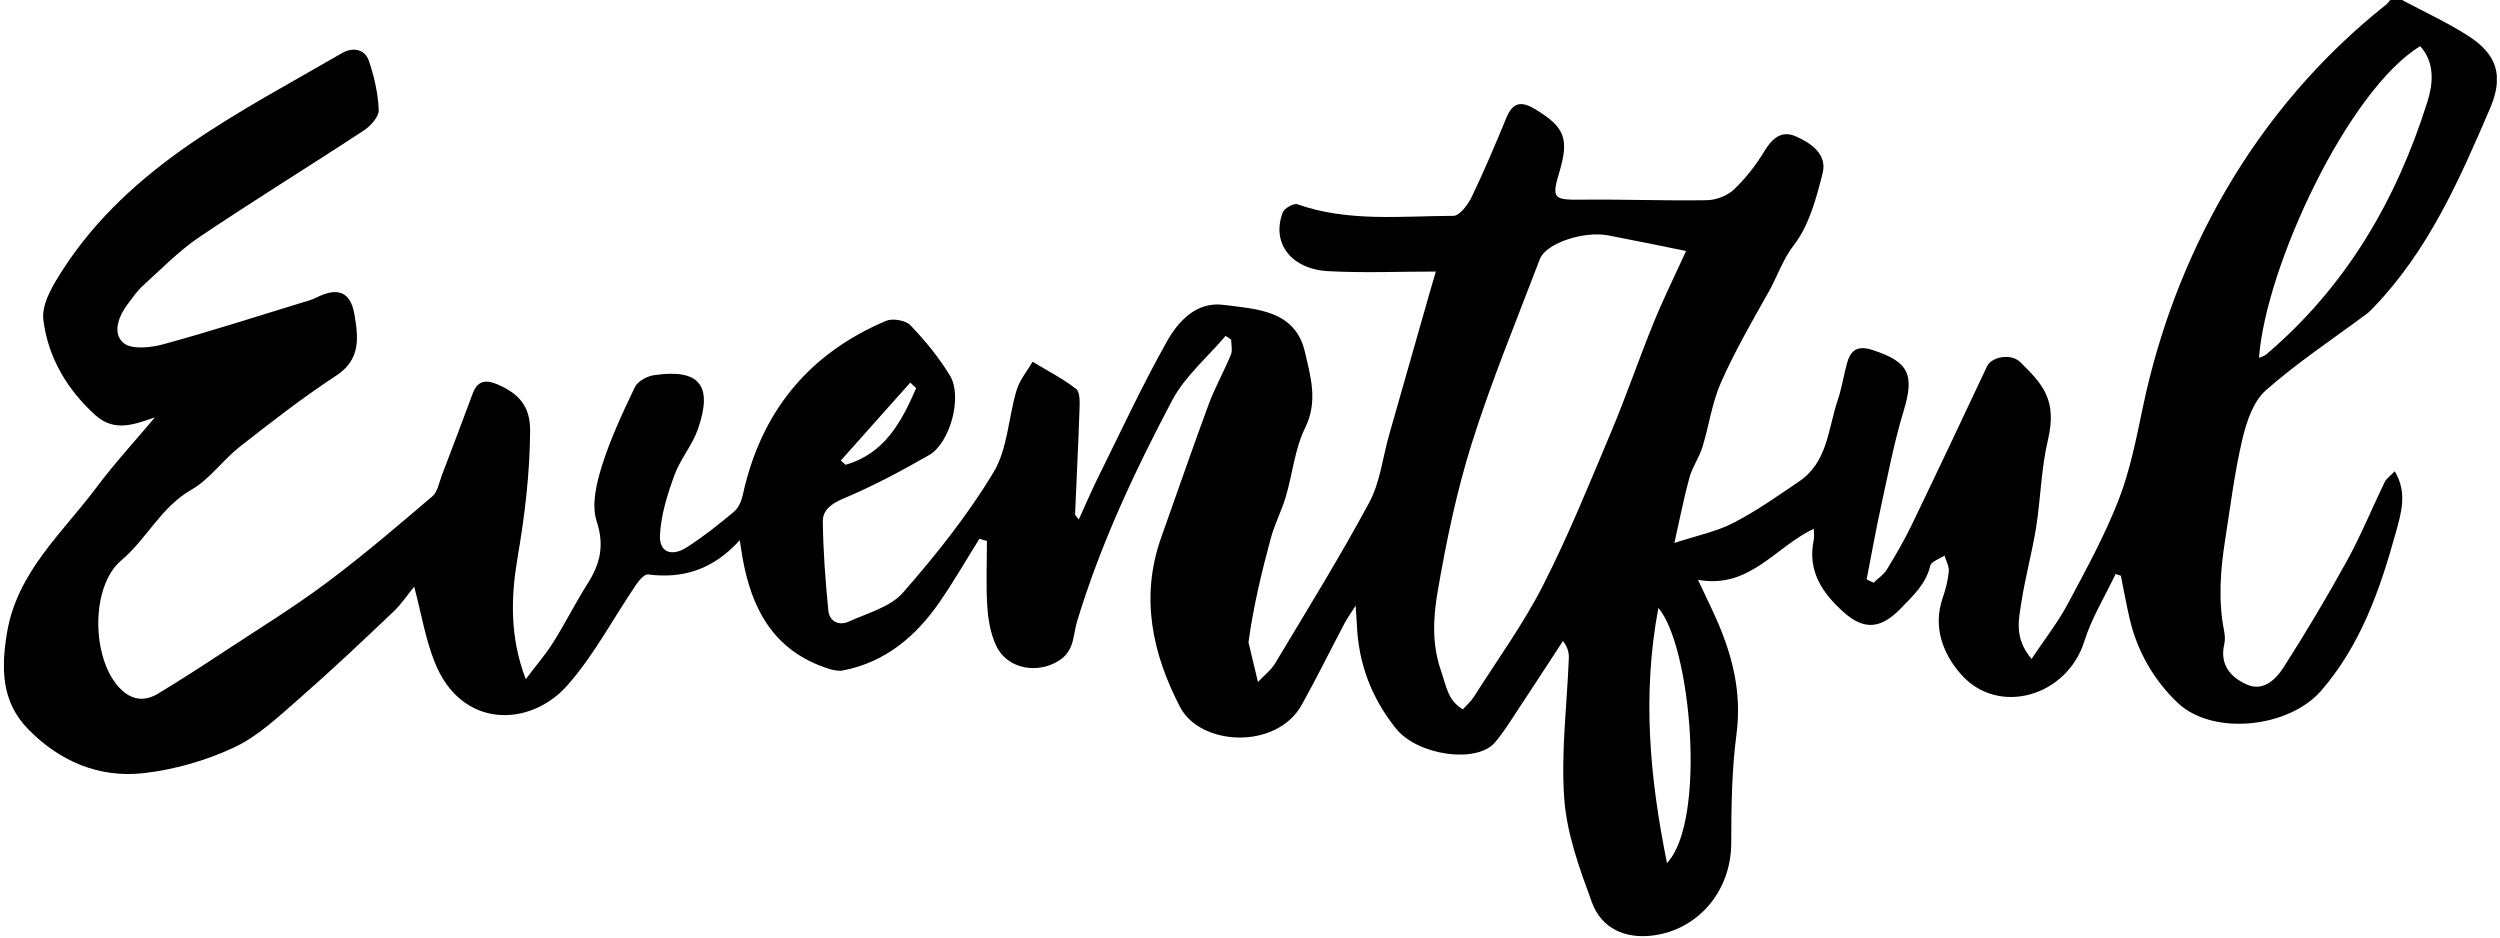 <svg width="128" height="48" viewBox="0 0 2084 784" version="1.1" xmlns="http://www.w3.org/2000/svg" xmlns:xlink="http://www.w3.org/1999/xlink" xml:space="preserve" xmlns:serif="http://www.serif.com/" style="fill-rule:evenodd;clip-rule:evenodd;stroke-linejoin:round;stroke-miterlimit:2;">
    <g id="Artboard1" transform="matrix(0.737,0,0,0.718,21.821,31.513)">
        <rect x="-29.627" y="-43.881" width="2828.61" height="1090.75" style="fill:none;"/>
        <clipPath id="_clip1">
            <rect x="-29.627" y="-43.881" width="2828.61" height="1090.75"/>
        </clipPath>
        <g clip-path="url(#_clip1)">
            <g transform="matrix(4.473,0,0,4.587,1005.46,597.62)">
                <g id="Layer-1" serif:id="Layer 1">
                    <path d="M0,-41.303C-0.5,-41.771 -1,-42.239 -1.5,-42.706C-7.373,-36.111 -13.245,-29.515 -19.117,-22.92C-18.713,-22.557 -18.309,-22.195 -17.905,-21.832C-7.982,-24.69 -3.719,-32.747 0,-41.303M188.272,14.51C184.122,36.67 186.085,57.599 190.455,79.287C200.604,68.582 196.52,23.992 188.272,14.51M340.638,-48.989C341.327,-49.306 341.997,-49.458 342.462,-49.852C362.723,-67.052 375.547,-89.088 383.389,-114.116C384.745,-118.445 385.37,-123.884 381.535,-128.134C363.26,-117.002 342.328,-72.193 340.638,-48.989M195.3,-76.127C188.247,-77.547 181.915,-78.879 175.558,-80.083C169.291,-81.27 159.732,-78.073 158.217,-74.087C152.338,-58.621 145.992,-43.294 141.019,-27.537C137.112,-15.162 134.454,-2.319 132.259,10.492C131.144,16.996 130.777,23.773 133.187,30.632C134.497,34.359 134.811,37.989 138.681,40.264C139.724,39.095 140.753,38.215 141.446,37.122C147.393,27.732 153.982,18.664 159.008,8.8C165.465,-3.877 170.811,-17.135 176.331,-30.27C180.17,-39.404 183.366,-48.806 187.1,-57.987C189.554,-64.021 192.454,-69.873 195.3,-76.127M376.922,-139.855C382.546,-136.842 388.39,-134.173 393.738,-130.733C401.057,-126.025 402.778,-120.558 399.222,-112.266C391.51,-94.287 383.641,-76.331 369.806,-61.901C369.233,-61.303 368.661,-60.686 368.003,-60.194C359.385,-53.76 350.34,-47.81 342.324,-40.699C339.127,-37.862 337.436,-32.651 336.393,-28.208C334.424,-19.814 333.367,-11.201 332.033,-2.664C330.844,4.941 330.27,12.568 331.763,20.221C331.982,21.349 332.091,22.604 331.832,23.701C330.591,28.964 333.513,32.204 337.63,33.995C341.703,35.765 344.911,32.665 346.824,29.676C352.535,20.753 357.96,11.625 363.062,2.338C366.571,-4.049 369.32,-10.852 372.51,-17.42C372.971,-18.37 373.995,-19.047 375.078,-20.187C378.38,-14.674 376.652,-9.391 375.305,-4.502C371.339,9.889 366.414,23.962 356.423,35.51C348.218,44.996 328.899,47.078 319.972,38.571C314.095,32.97 309.781,25.633 307.854,17.374C307,13.717 306.341,10.014 305.594,6.333C305.151,6.183 304.709,6.034 304.266,5.884C301.57,11.579 298.179,17.054 296.317,23.009C291.976,36.903 274.571,42.146 265.049,31.372C260.61,26.35 257.795,19.484 260.392,12C261.15,9.814 261.736,7.508 261.945,5.216C262.062,3.926 261.248,2.551 260.854,1.216C259.603,2.064 257.503,2.713 257.247,3.797C256.15,8.44 252.941,11.342 249.848,14.554C244.898,19.693 240.652,20.384 235.295,15.603C229.926,10.813 226.009,5.123 227.687,-2.749C227.854,-3.528 227.709,-4.372 227.709,-5.589C217.896,-0.994 211.446,9.77 198.319,7.369C200.196,11.375 201.714,14.453 203.094,17.592C207.153,26.831 209.451,36.216 208.088,46.578C206.886,55.718 206.778,65.044 206.756,74.288C206.728,86.265 198.486,96.243 186.771,97.698C179.891,98.552 173.862,95.939 171.42,89.283C168.308,80.801 165.072,71.96 164.41,63.085C163.529,51.27 165.091,39.276 165.557,27.357C165.61,25.986 165.366,24.602 164.073,22.902C160.318,28.65 156.588,34.415 152.796,40.138C150.875,43.037 149.064,46.051 146.811,48.676C142.132,54.123 127.147,51.958 121.687,45.109C115.436,37.27 112.186,28.579 111.783,18.681C111.738,17.565 111.64,16.45 111.472,13.923C110.084,16.127 109.29,17.219 108.667,18.403C105.038,25.297 101.6,32.296 97.813,39.101C91.403,50.621 72.104,49.554 66.972,39.726C59.922,26.227 56.754,11.738 62.171,-3.43C66.184,-14.662 70.037,-25.953 74.178,-37.137C75.779,-41.464 78.075,-45.53 79.835,-49.805C80.286,-50.9 79.903,-52.339 79.903,-53.62C79.432,-53.936 78.96,-54.252 78.489,-54.567C73.89,-49.131 68.154,-44.296 64.907,-38.146C55.389,-20.121 46.728,-1.631 40.797,17.98C39.74,21.476 40.22,25.342 36.213,27.897C30.827,31.331 23.1,30.107 20.283,24.083C18.872,21.065 18.258,17.503 18.041,14.138C17.684,8.616 17.944,3.054 17.944,-2.491C17.306,-2.674 16.667,-2.858 16.029,-3.04C12.661,2.348 9.493,7.876 5.88,13.095C-0.134,21.784 -7.851,28.299 -18.572,30.382C-19.762,30.613 -21.158,30.286 -22.355,29.899C-36.112,25.457 -41.805,14.797 -44.09,1.542C-44.278,0.451 -44.436,-0.646 -44.758,-2.693C-51.398,4.678 -59.04,7.178 -68.031,6.002C-68.933,5.884 -70.332,7.553 -71.091,8.672C-76.864,17.173 -81.714,26.465 -88.437,34.118C-97.887,44.876 -115.343,45.303 -122.099,28.395C-124.518,22.341 -125.583,15.744 -127.345,9.096C-128.86,10.95 -130.53,13.488 -132.675,15.525C-140.496,22.952 -148.329,30.38 -156.449,37.473C-161.643,42.01 -166.85,47.022 -172.958,49.896C-180.103,53.259 -188.115,55.569 -195.965,56.46C-207.271,57.743 -217.296,53.478 -225.333,45.228C-232.156,38.223 -232.11,29.651 -230.63,20.781C-228.069,5.426 -216.625,-4.483 -207.966,-16.058C-203.316,-22.273 -198.034,-28.014 -193.121,-33.87C-197.88,-32.288 -203.2,-29.944 -208.125,-34.36C-215.417,-40.899 -220.283,-49.216 -221.422,-58.695C-221.917,-62.818 -218.764,-67.85 -216.209,-71.78C-207.929,-84.516 -196.705,-94.656 -184.386,-103.165C-172.012,-111.714 -158.638,-118.827 -145.602,-126.399C-143.063,-127.873 -139.911,-127.515 -138.858,-124.458C-137.478,-120.449 -136.525,-116.154 -136.341,-111.94C-136.267,-110.241 -138.355,-107.887 -140.07,-106.759C-153.937,-97.634 -168.087,-88.933 -181.849,-79.655C-187.045,-76.151 -191.501,-71.529 -196.183,-67.292C-197.643,-65.97 -198.774,-64.271 -199.982,-62.688C-202.381,-59.543 -203.978,-55.2 -201.065,-52.759C-199.01,-51.036 -194.203,-51.564 -190.992,-52.438C-179.228,-55.64 -167.618,-59.404 -155.953,-62.968C-154.692,-63.353 -153.384,-63.676 -152.218,-64.266C-146.746,-67.034 -143.471,-65.854 -142.476,-59.874C-141.537,-54.23 -140.831,-48.594 -147.12,-44.479C-155.591,-38.937 -163.611,-32.675 -171.588,-26.421C-175.897,-23.041 -179.218,-18.166 -183.866,-15.504C-191.58,-11.086 -195.169,-3.034 -201.652,2.442C-209.451,9.03 -209.223,27.183 -202.167,34.737C-199.201,37.912 -195.862,38.417 -192.298,36.262C-186.619,32.83 -181.047,29.214 -175.504,25.561C-166.805,19.83 -157.907,14.35 -149.572,8.125C-140.322,1.217 -131.535,-6.323 -122.742,-13.817C-121.395,-14.965 -121.032,-17.321 -120.329,-19.162C-117.683,-26.091 -115.053,-33.026 -112.484,-39.983C-111.218,-43.409 -108.914,-43.441 -106.083,-42.196C-101.009,-39.966 -97.903,-36.879 -97.938,-30.561C-97.999,-19.711 -99.271,-9.138 -101.091,1.559C-102.758,11.352 -103.243,21.591 -99.041,32.598C-96.443,29.151 -94.027,26.365 -92.09,23.278C-89.001,18.355 -86.386,13.134 -83.284,8.22C-80.135,3.234 -79.061,-1.374 -81.06,-7.508C-82.41,-11.651 -81.12,-17.116 -79.717,-21.584C-77.563,-28.442 -74.475,-35.035 -71.369,-41.543C-70.671,-43.006 -68.361,-44.307 -66.625,-44.569C-55.052,-46.318 -51.49,-42.111 -55.348,-30.955C-56.779,-26.815 -59.864,-23.255 -61.361,-19.127C-63.124,-14.264 -64.734,-9.112 -65,-4.011C-65.229,0.363 -62.07,1.611 -58.147,-0.909C-53.969,-3.594 -50.047,-6.713 -46.234,-9.906C-45.089,-10.864 -44.322,-12.625 -43.991,-14.152C-39.436,-35.144 -27.403,-50.019 -7.628,-58.39C-5.961,-59.096 -2.657,-58.519 -1.457,-57.259C2.281,-53.336 5.816,-49.063 8.598,-44.427C11.794,-39.102 8.6,-27.348 3.261,-24.292C-3.777,-20.265 -10.969,-16.4 -18.435,-13.276C-21.518,-11.987 -23.706,-10.317 -23.682,-7.527C-23.616,0.032 -23.019,7.599 -22.293,15.132C-22.018,17.988 -19.6,19.112 -17.069,17.964C-12.318,15.806 -6.553,14.285 -3.35,10.626C5.021,1.061 13.047,-9.026 19.597,-19.879C23.209,-25.865 23.386,-33.868 25.497,-40.846C26.271,-43.405 28.154,-45.627 29.532,-48.003C33.253,-45.749 37.173,-43.749 40.575,-41.087C41.61,-40.278 41.489,-37.632 41.429,-35.843C41.132,-26.982 40.675,-18.126 40.305,-9.268C40.295,-9.031 40.638,-8.778 41.247,-7.941C42.919,-11.616 44.353,-15.017 45.988,-18.318C51.778,-29.999 57.258,-41.859 63.639,-53.211C66.52,-58.336 71.123,-63.321 77.93,-62.446C86.335,-61.365 96.191,-61.136 98.635,-50.404C100.03,-44.278 101.993,-37.957 98.669,-31.221C96.042,-25.895 95.487,-19.571 93.772,-13.761C92.703,-10.141 90.909,-6.728 89.927,-3.091C87.542,5.75 85.44,14.667 84.293,23.229C85.037,26.344 85.78,29.461 86.699,33.313C88.309,31.597 90.021,30.306 91.041,28.601C99.139,15.058 107.461,1.628 114.93,-12.26C117.688,-17.388 118.33,-23.651 119.96,-29.39C123.423,-41.583 126.9,-53.772 130.376,-65.962C130.813,-67.499 131.275,-69.03 131.826,-70.902C122.289,-70.902 113.333,-70.508 104.429,-71.01C94.984,-71.542 90.044,-78.303 93.008,-85.937C93.417,-86.991 95.77,-88.314 96.687,-87.991C109.634,-83.428 123.039,-85.019 136.28,-85.047C137.875,-85.05 139.997,-87.931 140.955,-89.922C144.119,-96.496 146.94,-103.241 149.734,-109.986C151.373,-113.941 153.533,-114.249 157.067,-112.101C164.507,-107.577 165.725,-104.699 163.101,-95.959C161.162,-89.501 161.729,-89.073 168.635,-89.155C179.277,-89.282 189.928,-88.839 200.568,-89.018C202.903,-89.058 205.743,-90.131 207.416,-91.715C210.405,-94.546 213.022,-97.922 215.159,-101.454C217.158,-104.761 219.539,-106.841 223.186,-105.214C227.033,-103.497 231.142,-100.658 229.943,-95.889C228.349,-89.547 226.533,-82.678 222.685,-77.672C219.741,-73.845 218.448,-69.63 216.235,-65.709C211.979,-58.166 207.644,-50.617 204.143,-42.716C201.863,-37.57 201.125,-31.757 199.445,-26.321C198.629,-23.679 196.912,-21.306 196.172,-18.653C194.807,-13.756 193.859,-8.743 192.334,-1.989C198.047,-3.869 202.989,-4.852 207.293,-7.072C213.118,-10.076 218.53,-13.917 223.979,-17.607C231.225,-22.515 231.319,-30.971 233.763,-38.223C234.767,-41.201 235.259,-44.348 236.057,-47.4C236.956,-50.837 238.658,-52.265 242.565,-50.994C251.833,-47.979 253.305,-44.782 250.476,-35.466C248.08,-27.577 246.533,-19.424 244.77,-11.353C243.42,-5.178 242.317,1.051 241.104,7.257C241.688,7.539 242.272,7.822 242.856,8.104C243.999,7.003 245.429,6.077 246.229,4.766C248.479,1.085 250.656,-2.665 252.529,-6.548C258.988,-19.942 265.33,-33.393 271.655,-46.851C272.787,-49.26 277.725,-50.228 280.095,-47.887C285.667,-42.386 289.522,-38.391 287.091,-28.12C285.38,-20.9 285.269,-13.315 284.096,-5.948C283.083,0.407 281.35,6.647 280.374,13.006C279.7,17.4 278.444,22.106 282.937,27.463C286.334,22.358 289.637,18.151 292.118,13.505C296.732,4.866 301.47,-3.793 305.014,-12.889C307.94,-20.4 309.51,-28.492 311.172,-36.434C315.222,-55.785 322.196,-74.208 331.979,-91.123C342.539,-109.381 356.277,-125.509 372.998,-138.768C373.363,-139.058 373.616,-139.49 373.922,-139.855L376.922,-139.855Z" style="fill:black; fill-rule:nonzero;"/>
                </g>
            </g>
        </g>
    </g>
</svg>
